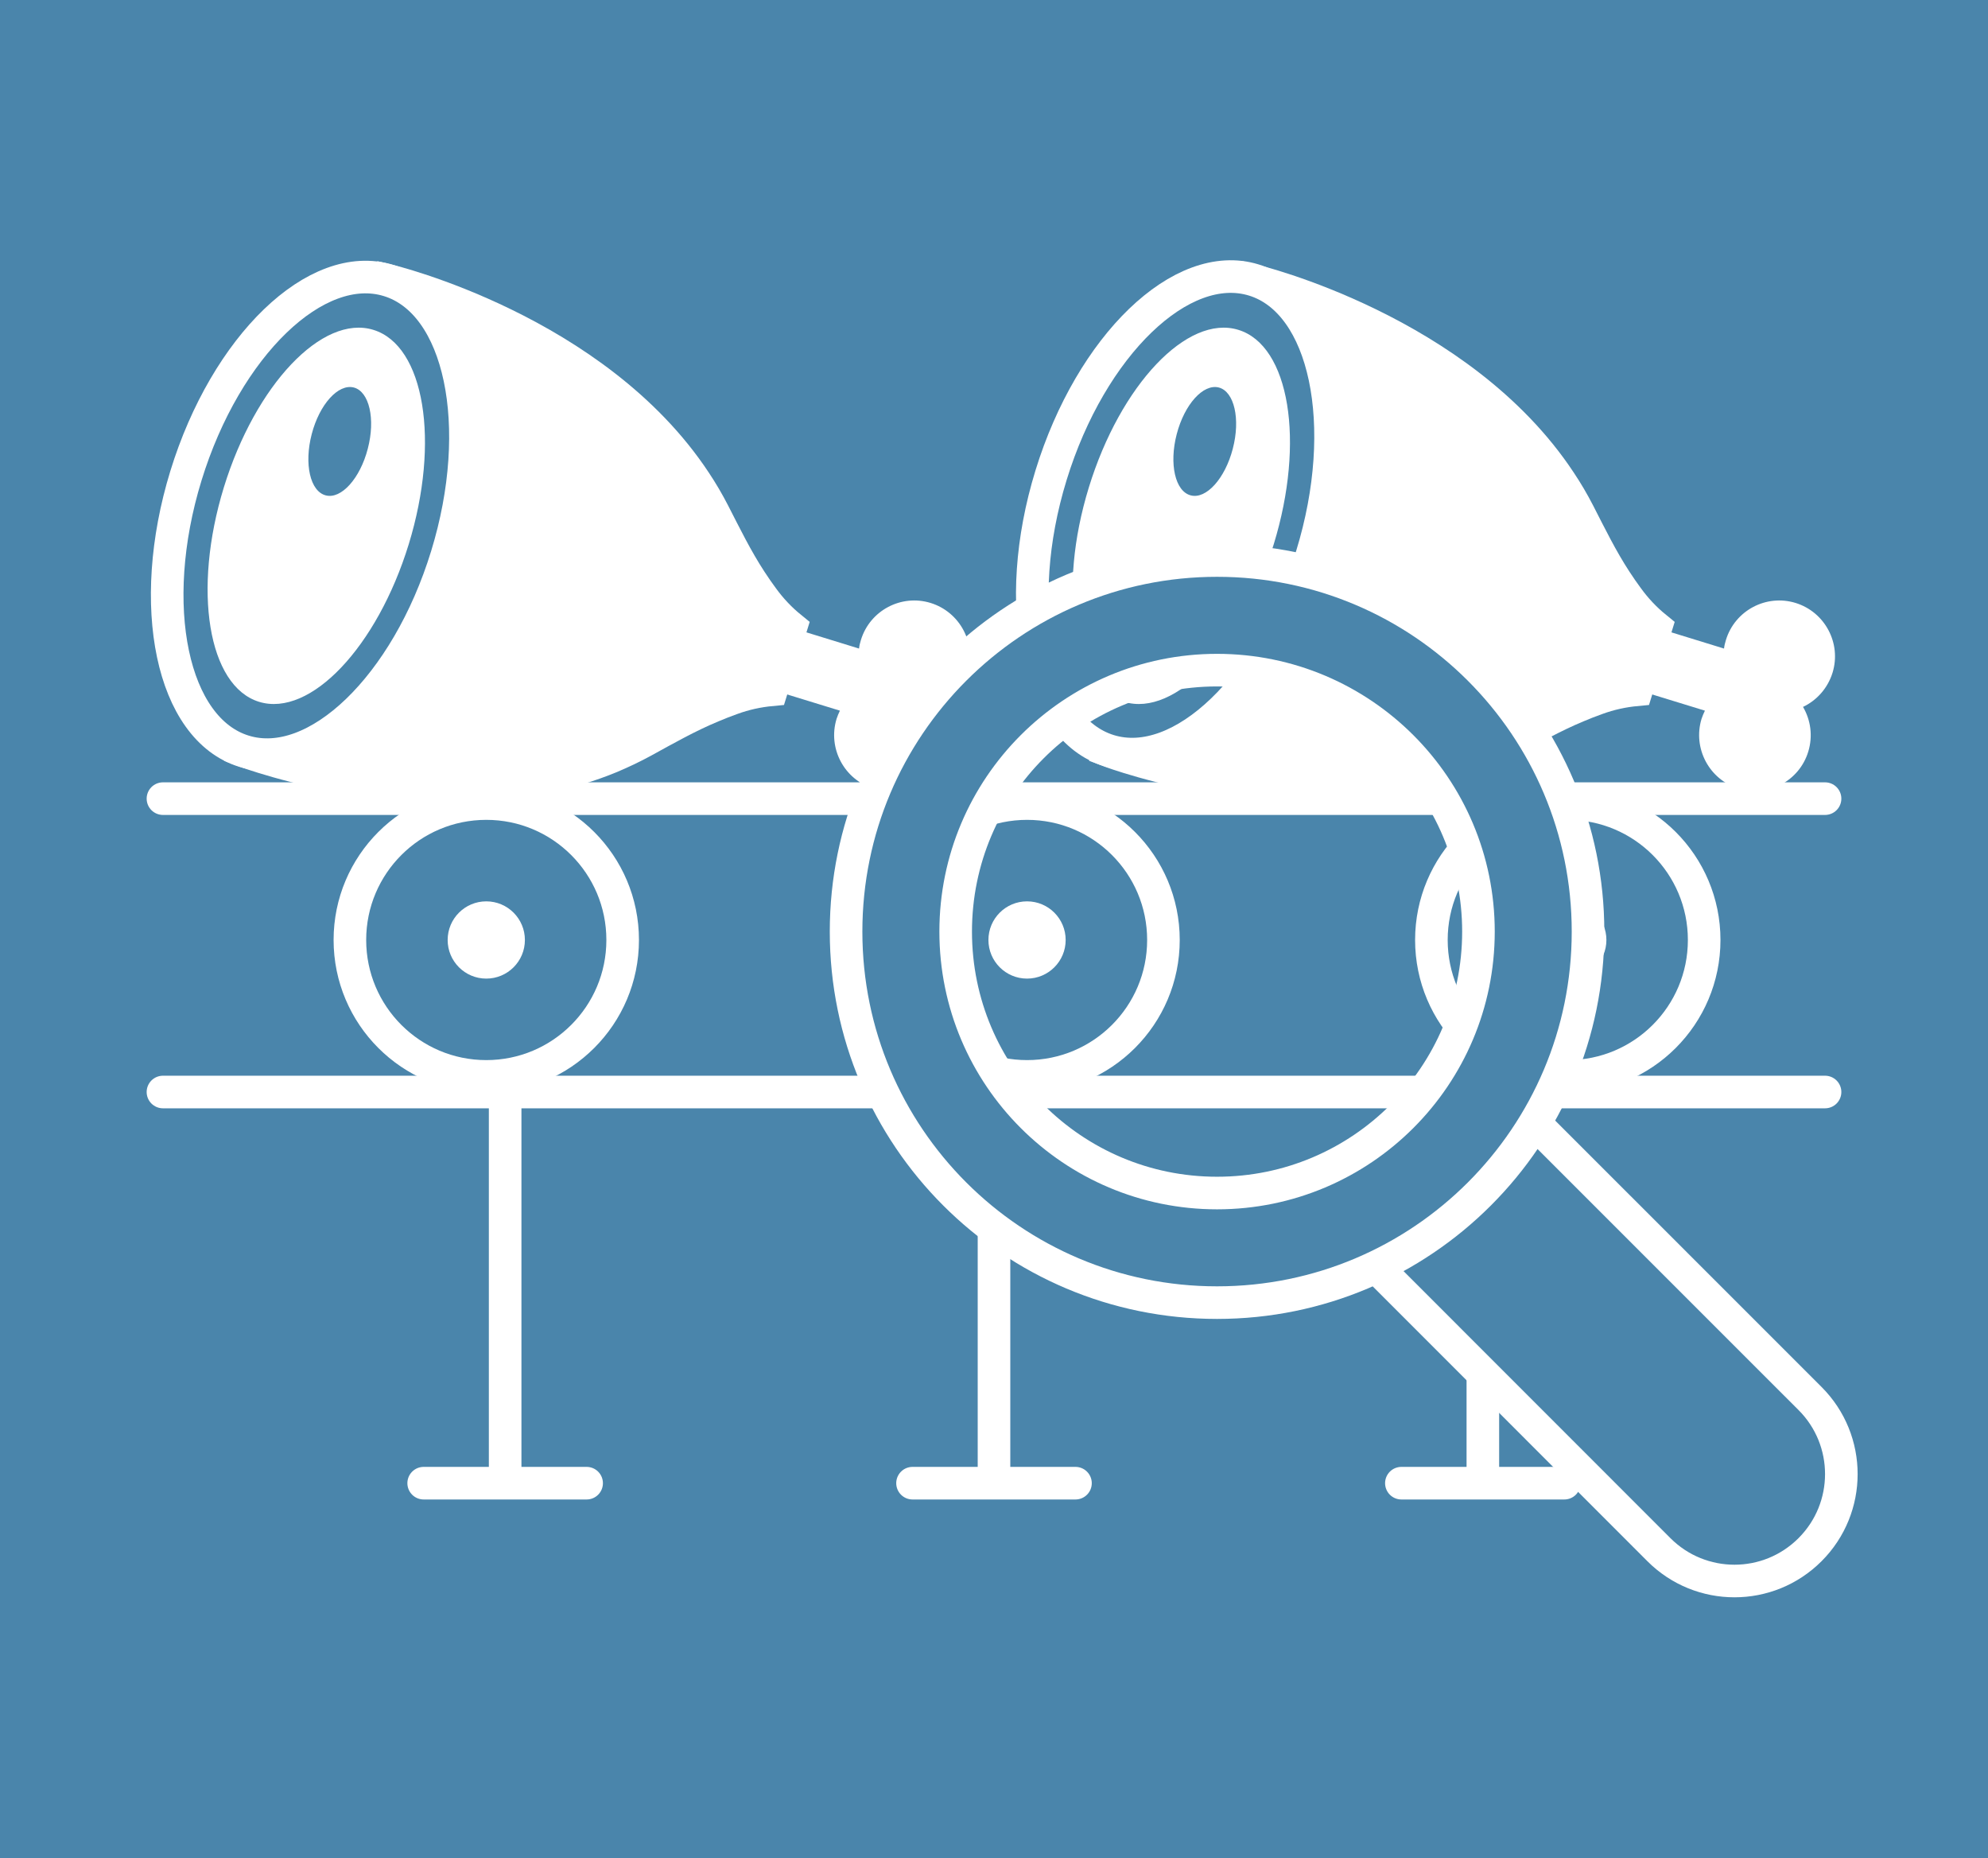 <?xml version="1.0" encoding="utf-8"?>
<!-- Generator: Adobe Illustrator 16.0.0, SVG Export Plug-In . SVG Version: 6.00 Build 0)  -->
<!DOCTYPE svg PUBLIC "-//W3C//DTD SVG 1.1//EN" "http://www.w3.org/Graphics/SVG/1.1/DTD/svg11.dtd">
<svg version="1.1" id="Layer_1" xmlns="http://www.w3.org/2000/svg" xmlns:xlink="http://www.w3.org/1999/xlink" x="0px" y="0px"
	 width="61px" height="57px" viewBox="0 0 61 57" enable-background="new 0 0 61 57" xml:space="preserve">
<g>
	<rect fill="#4A85AB" width="61" height="57"/>
	<g>
		<g>
			<g>
				
					<line fill="#4A85AB" stroke="#FFFFFF" stroke-linecap="round" stroke-linejoin="round" stroke-miterlimit="10" x1="56" y1="33.5" x2="5" y2="33.5"/>
				
					<line fill="#4A85AB" stroke="#FFFFFF" stroke-linecap="round" stroke-linejoin="round" stroke-miterlimit="10" x1="56" y1="24.5" x2="5" y2="24.5"/>
				<g>
					<g>
						
							<circle fill="#4A85AB" stroke="#FFFFFF" stroke-linecap="round" stroke-linejoin="round" stroke-miterlimit="10" cx="48.106" cy="28.836" r="4.185"/>
						<circle fill="#FFFFFF" cx="48.106" cy="28.836" r="1.185"/>
					</g>
					<g>
						
							<circle fill="#4A85AB" stroke="#FFFFFF" stroke-linecap="round" stroke-linejoin="round" stroke-miterlimit="10" cx="31.514" cy="28.836" r="4.185"/>
						<circle fill="#FFFFFF" cx="31.514" cy="28.836" r="1.185"/>
					</g>
					<g>
						
							<circle fill="#4A85AB" stroke="#FFFFFF" stroke-linecap="round" stroke-linejoin="round" stroke-miterlimit="10" cx="14.921" cy="28.836" r="4.185"/>
						<circle fill="#FFFFFF" cx="14.921" cy="28.836" r="1.185"/>
					</g>
				</g>
			</g>
			<g>
				<path fill="#FFFFFF" d="M52.959,19.631c-0.028,0.089-0.049,0.177-0.059,0.265l-4.288-1.32l-0.586,1.908l4.288,1.317
					c-0.04,0.079-0.074,0.166-0.104,0.252c-0.273,0.902,0.233,1.86,1.135,2.139c0.905,0.277,1.864-0.229,2.14-1.134
					c0.146-0.479,0.074-0.973-0.161-1.372c0.419-0.199,0.756-0.568,0.906-1.049c0.277-0.901-0.231-1.861-1.133-2.14
					C54.193,18.219,53.235,18.729,52.959,19.631L52.959,19.631z"/>
				<path fill="#FFFFFF" stroke="#FFFFFF" stroke-miterlimit="10" d="M38.464,8.607l-2.211,7.21l-0.007,0.016l-2.212,7.205
					c0,0,6.088,2.31,11.248,0.184c0.34-0.144,0.676-0.303,1.002-0.481c0.697-0.383,1.37-0.766,2.113-1.074
					c0.196-0.084,0.399-0.162,0.599-0.234c0.397-0.145,0.803-0.234,1.223-0.273l0.59-1.907c-0.329-0.267-0.613-0.569-0.863-0.913
					c-0.126-0.169-0.247-0.347-0.366-0.528c-0.439-0.672-0.778-1.368-1.143-2.079c-0.169-0.328-0.356-0.648-0.563-0.957
					C44.8,10.12,38.464,8.607,38.464,8.607L38.464,8.607z"/>
				
					<ellipse transform="matrix(-0.956 -0.294 0.294 -0.956 66.252 41.594)" fill="#4A85AB" stroke="#FFFFFF" stroke-linecap="round" stroke-linejoin="round" stroke-miterlimit="10" cx="36.248" cy="15.824" rx="4.185" ry="7.552"/>
				<path fill="#FFFFFF" d="M33.41,14.953c0.969-3.15,3.023-5.316,4.588-4.834c1.57,0.48,2.053,3.423,1.086,6.576
					c-0.971,3.153-3.021,5.317-4.592,4.835C32.928,21.05,32.441,18.104,33.41,14.953z"/>
				<path fill="#4A85AB" d="M36.107,13.317c0.237-0.911,0.813-1.553,1.293-1.429c0.473,0.126,0.666,0.966,0.427,1.878
					c-0.237,0.915-0.816,1.555-1.289,1.431C36.059,15.075,35.868,14.232,36.107,13.317z"/>
			</g>
			<g>
				<path fill="#FFFFFF" d="M26.417,19.631c-0.028,0.089-0.049,0.177-0.058,0.265l-4.289-1.32l-0.586,1.908l4.288,1.317
					c-0.04,0.079-0.074,0.166-0.103,0.252c-0.274,0.902,0.232,1.86,1.134,2.139c0.905,0.277,1.864-0.229,2.14-1.134
					c0.146-0.479,0.074-0.973-0.161-1.372c0.419-0.199,0.757-0.568,0.906-1.049c0.278-0.901-0.231-1.861-1.133-2.14
					C27.651,18.219,26.693,18.729,26.417,19.631L26.417,19.631z"/>
				<path fill="#FFFFFF" stroke="#FFFFFF" stroke-miterlimit="10" d="M11.922,8.607l-2.211,7.21l-0.007,0.016l-2.212,7.205
					c0,0,6.088,2.31,11.248,0.184c0.34-0.144,0.676-0.303,1.002-0.481c0.697-0.383,1.371-0.766,2.113-1.074
					c0.196-0.084,0.399-0.162,0.599-0.234c0.397-0.145,0.803-0.234,1.223-0.273l0.59-1.907c-0.329-0.267-0.613-0.569-0.863-0.913
					c-0.126-0.169-0.247-0.347-0.366-0.528c-0.439-0.672-0.778-1.368-1.143-2.079c-0.169-0.328-0.356-0.648-0.562-0.957
					C18.258,10.12,11.922,8.607,11.922,8.607L11.922,8.607z"/>
				<path fill="#4A85AB" stroke="#FFFFFF" stroke-linecap="round" stroke-linejoin="round" stroke-miterlimit="10" d="M5.705,14.595
					c1.226-3.989,4.008-6.671,6.219-5.99c2.212,0.678,3.008,4.464,1.783,8.448c-1.224,3.987-4.01,6.672-6.218,5.993
					C5.276,22.369,4.48,18.582,5.705,14.595z"/>
				<path fill="#FFFFFF" d="M6.868,14.953c0.969-3.15,3.024-5.316,4.588-4.834c1.57,0.48,2.053,3.423,1.086,6.576
					c-0.97,3.153-3.021,5.317-4.592,4.835C6.386,21.05,5.9,18.104,6.868,14.953z"/>
				<path fill="#4A85AB" d="M9.565,13.317c0.237-0.911,0.813-1.553,1.293-1.429c0.473,0.126,0.667,0.966,0.427,1.878
					c-0.237,0.915-0.816,1.555-1.289,1.431C9.517,15.075,9.326,14.232,9.565,13.317z"/>
			</g>
			<g>
				<g>
					
						<line fill="#4A85AB" stroke="#FFFFFF" stroke-linecap="round" stroke-linejoin="round" stroke-miterlimit="10" x1="15.5" y1="34" x2="15.5" y2="45"/>
					
						<line fill="#4A85AB" stroke="#FFFFFF" stroke-linecap="round" stroke-linejoin="round" stroke-miterlimit="10" x1="13" y1="45.5" x2="18" y2="45.5"/>
				</g>
				<g>
					
						<line fill="#4A85AB" stroke="#FFFFFF" stroke-linecap="round" stroke-linejoin="round" stroke-miterlimit="10" x1="30.5" y1="34" x2="30.5" y2="45"/>
					
						<line fill="#4A85AB" stroke="#FFFFFF" stroke-linecap="round" stroke-linejoin="round" stroke-miterlimit="10" x1="28" y1="45.5" x2="33" y2="45.5"/>
				</g>
				<g>
					
						<line fill="#4A85AB" stroke="#FFFFFF" stroke-linecap="round" stroke-linejoin="round" stroke-miterlimit="10" x1="45.5" y1="34" x2="45.5" y2="45"/>
					
						<line fill="#4A85AB" stroke="#FFFFFF" stroke-linecap="round" stroke-linejoin="round" stroke-miterlimit="10" x1="43" y1="45.5" x2="48" y2="45.5"/>
				</g>
			</g>
		</g>
		<g>
			<path fill="#4A85AB" stroke="#FFFFFF" stroke-linecap="round" stroke-linejoin="round" stroke-miterlimit="10" d="M47.089,34.453
				l8.45,8.449c1.281,1.28,1.281,3.357,0,4.638c-0.641,0.641-1.479,0.961-2.318,0.961s-1.678-0.32-2.319-0.961l-8.629-8.632"/>
			<g>
				<path fill="#4A85AB" stroke="#FFFFFF" stroke-linecap="round" stroke-linejoin="round" stroke-miterlimit="10" d="
					M37.344,17.195c-6.286,0-11.383,5.097-11.383,11.384s5.097,11.382,11.383,11.382c6.287,0,11.383-5.095,11.383-11.382
					S43.631,17.195,37.344,17.195z M37.344,36.599c-4.429,0-8.02-3.59-8.02-8.02c0-4.431,3.591-8.021,8.02-8.021
					s8.021,3.591,8.021,8.021C45.364,33.009,41.772,36.599,37.344,36.599z"/>
			</g>
		</g>
	</g>
</g>
</svg>

